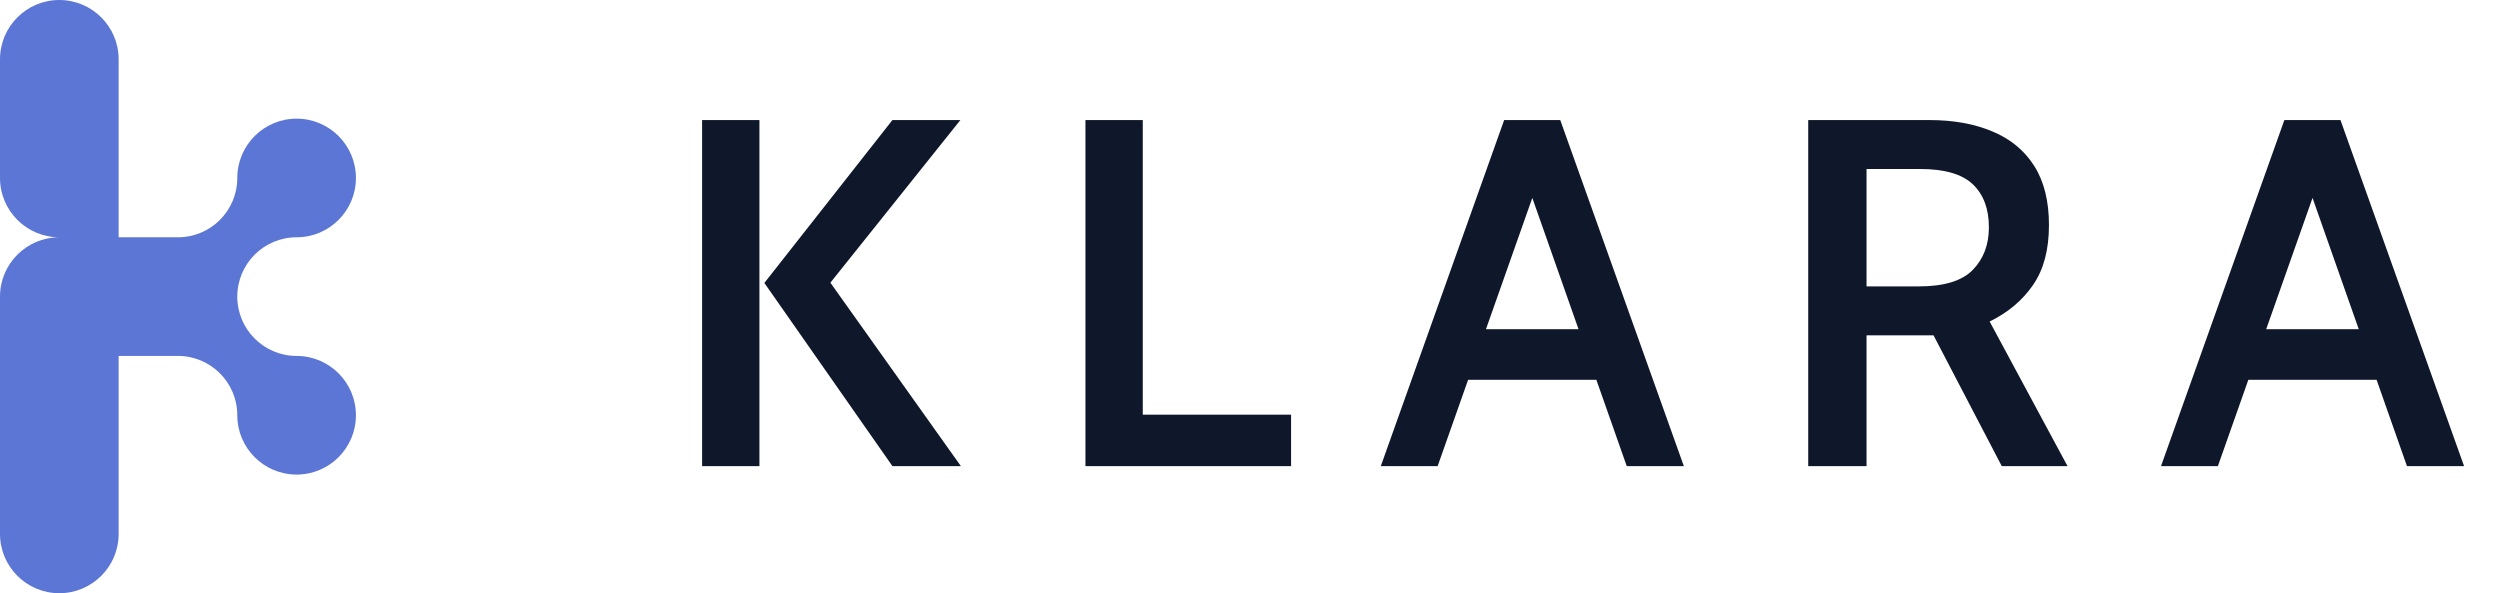 <svg width="118" height="28" viewBox="0 0 118 28" fill="none" xmlns="http://www.w3.org/2000/svg">
<path d="M16.8 19.6C16.8 21.146 15.546 22.4 14 22.4C12.454 22.4 11.2 21.146 11.2 19.6C11.2 18.054 9.946 16.8 8.4 16.8H5.6V25.2C5.6 26.746 4.346 28 2.8 28C1.254 28 0 26.746 0 25.2V14C0 12.454 1.254 11.2 2.8 11.2C1.254 11.2 0 9.946 0 8.4V2.8C0 1.254 1.254 0 2.8 0C4.346 0 5.6 1.254 5.6 2.8V11.2H8.4C9.946 11.2 11.2 9.946 11.2 8.4C11.2 6.854 12.454 5.6 14 5.6C15.546 5.6 16.8 6.854 16.8 8.4C16.8 9.946 15.546 11.2 14 11.2C12.454 11.2 11.2 12.454 11.2 14C11.2 15.546 12.454 16.8 14 16.8C15.546 16.8 16.8 18.054 16.8 19.6Z" fill="#5C76D5"/>
<path d="M42.122 22L36.078 13.355L42.122 5.667H45.33L39.194 13.343L45.353 22H42.122ZM33.139 22V5.667H35.845V22H33.139ZM51.233 22V5.667H53.939V19.573H60.939V22H51.233ZM75.767 17.928H68.872V15.537H75.767V17.928ZM71.964 8.315H72.687L67.857 22H65.174L70.996 5.667H73.644L79.477 22H76.782L71.964 8.315ZM85.348 22V5.667H91.076C92.204 5.667 93.192 5.846 94.039 6.203C94.887 6.553 95.544 7.094 96.011 7.825C96.478 8.556 96.711 9.489 96.711 10.625C96.711 11.792 96.458 12.737 95.953 13.46C95.455 14.183 94.774 14.755 93.911 15.175L97.586 22H94.483L91.263 15.828C91.239 15.828 91.22 15.828 91.204 15.828C91.189 15.828 91.169 15.828 91.146 15.828H88.101V22H85.348ZM88.101 13.518H90.563C91.753 13.518 92.6 13.262 93.106 12.748C93.619 12.227 93.876 11.554 93.876 10.73C93.876 9.859 93.623 9.182 93.118 8.7C92.612 8.218 91.784 7.977 90.633 7.977H88.101V13.518ZM112.594 17.928H105.699V15.537H112.594V17.928ZM108.79 8.315H109.514L104.684 22H102L107.822 5.667H110.47L116.304 22H113.609L108.79 8.315Z" fill="#0F172A"/>
</svg>
